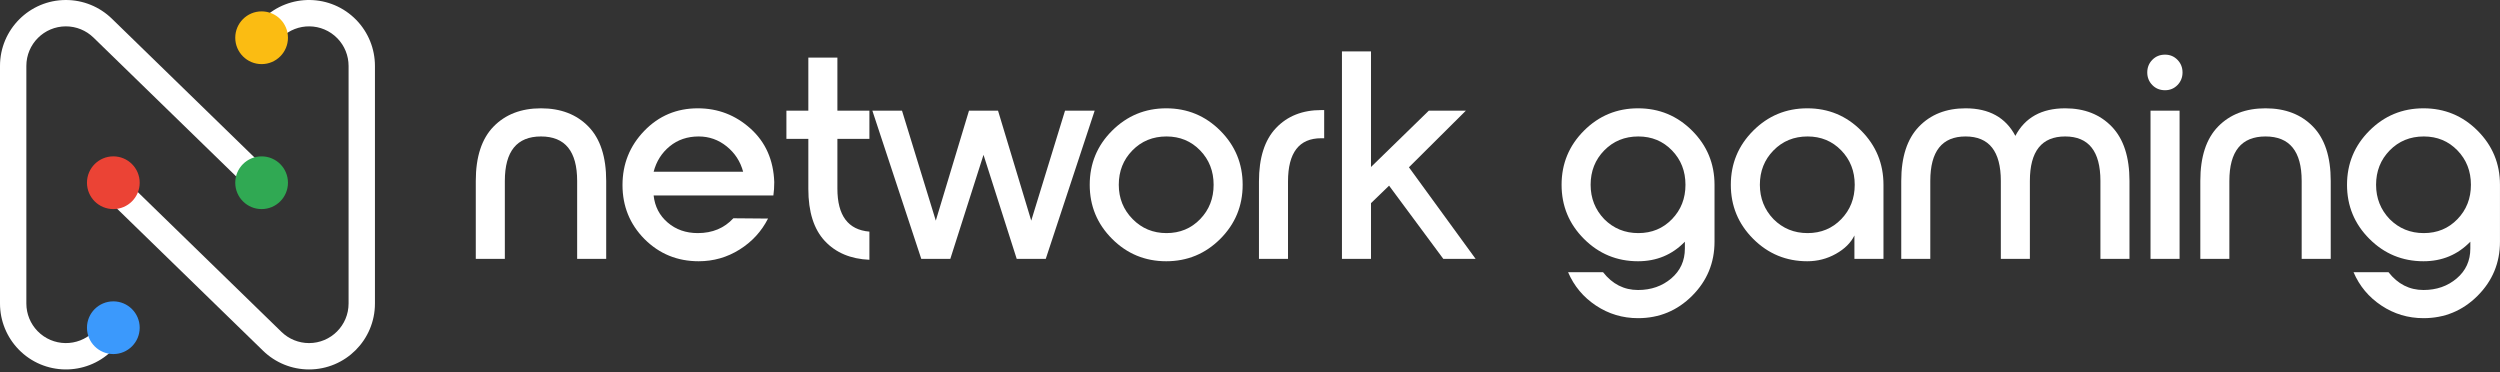 <svg width="188" height="28" viewBox="0 0 188 28" fill="none" xmlns="http://www.w3.org/2000/svg">
<rect x="0" y="0" width="188" height="28" fill="#333333" stroke="none"/>
<path d="M1.404 26.282C0.504 25.357 4.76837e-05 24.117 4.76837e-05 22.826V4.956C4.76837e-05 2.219 2.219 0 4.956 0C6.247 0 7.487 0.504 8.412 1.404L20.514 13.181L19.132 14.601L7.029 2.825C6.474 2.285 5.73 1.982 4.956 1.982C3.314 1.982 1.982 3.314 1.982 4.956V22.826C1.982 23.601 2.285 24.345 2.825 24.9C3.97 26.077 5.853 26.103 7.029 24.957L8.002 24.064L9.343 25.524L8.401 26.389C6.439 28.287 3.309 28.24 1.404 26.282Z" fill="white"/>
<path d="M26.792 1.5C27.692 2.425 28.196 3.665 28.196 4.956V22.826C28.196 25.564 25.977 27.782 23.24 27.782C21.949 27.782 20.709 27.279 19.784 26.378L7.681 14.601L9.064 13.181L21.166 24.957C21.721 25.498 22.465 25.8 23.24 25.8C24.882 25.8 26.213 24.469 26.213 22.826V4.956C26.213 4.181 25.911 3.437 25.371 2.882C24.226 1.705 22.343 1.68 21.166 2.825L20.193 3.719L18.853 2.258L19.795 1.394C21.757 -0.504 24.886 -0.458 26.792 1.5Z" fill="white"/>
<path d="M8.523 26.626C9.617 26.626 10.505 25.739 10.505 24.644C10.505 23.549 9.617 22.662 8.523 22.662C7.428 22.662 6.54 23.549 6.54 24.644C6.54 25.739 7.428 26.626 8.523 26.626Z" fill="#3B99FC"/>
<path d="M19.673 15.723C20.768 15.723 21.655 14.836 21.655 13.741C21.655 12.646 20.768 11.759 19.673 11.759C18.578 11.759 17.691 12.646 17.691 13.741C17.691 14.836 18.578 15.723 19.673 15.723Z" fill="#30A953"/>
<path d="M19.673 0.856C18.578 0.856 17.691 1.744 17.691 2.838C17.691 3.933 18.578 4.821 19.673 4.821C20.768 4.821 21.655 3.933 21.655 2.838C21.655 1.744 20.768 0.856 19.673 0.856Z" fill="#FBBC12"/>
<path d="M8.523 11.758C7.428 11.758 6.54 12.646 6.54 13.741C6.54 14.836 7.428 15.723 8.523 15.723C9.617 15.723 10.505 14.836 10.505 13.741C10.505 12.646 9.617 11.758 8.523 11.758Z" fill="#EB4335"/>
<path fill-rule="evenodd" clip-rule="evenodd" d="M45.586 19.468H43.402V13.606C43.402 11.377 42.496 10.262 40.683 10.262C38.87 10.262 37.964 11.377 37.964 13.606V19.468H35.779V13.606C35.779 11.793 36.225 10.43 37.117 9.516C38.008 8.602 39.197 8.145 40.683 8.145C42.169 8.145 43.358 8.602 44.249 9.516C45.141 10.43 45.586 11.793 45.586 13.606V19.468Z" fill="white"/>
<path fill-rule="evenodd" clip-rule="evenodd" d="M48.462 17.974C47.362 16.86 46.812 15.508 46.812 13.918C46.812 12.328 47.359 10.968 48.451 9.839C49.543 8.71 50.884 8.145 52.474 8.145C53.989 8.145 55.312 8.654 56.441 9.672C57.571 10.69 58.165 12.031 58.224 13.695C58.224 14.066 58.202 14.401 58.158 14.698H49.153C49.242 15.53 49.595 16.21 50.212 16.737C50.828 17.265 51.582 17.529 52.474 17.529C53.574 17.529 54.465 17.157 55.149 16.414L57.756 16.436C57.266 17.402 56.553 18.179 55.617 18.766C54.681 19.353 53.655 19.646 52.541 19.646C50.936 19.646 49.576 19.089 48.462 17.974ZM49.153 12.915H55.884C55.676 12.142 55.264 11.507 54.647 11.009C54.03 10.511 53.328 10.262 52.541 10.262C51.694 10.262 50.969 10.508 50.368 10.998C49.766 11.488 49.361 12.127 49.153 12.915Z" fill="white"/>
<path fill-rule="evenodd" clip-rule="evenodd" d="M65.379 10.441H62.972V14.186C62.972 16.206 63.774 17.284 65.379 17.418V19.535C63.967 19.476 62.849 19.004 62.024 18.12C61.2 17.235 60.787 15.932 60.787 14.208V10.441H59.138V8.324H60.787V4.334H62.972V8.324H65.379V10.441Z" fill="white"/>
<path fill-rule="evenodd" clip-rule="evenodd" d="M80.09 8.323H82.319L78.641 19.467H76.457L73.96 11.644L71.464 19.467H69.28L65.602 8.323H67.831L70.372 16.592L72.868 8.323H75.052L77.549 16.592L80.09 8.323Z" fill="white"/>
<path fill-rule="evenodd" clip-rule="evenodd" d="M83.619 9.839C84.748 8.71 86.108 8.145 87.698 8.145C89.288 8.145 90.644 8.706 91.766 9.828C92.887 10.95 93.448 12.306 93.448 13.896C93.448 15.486 92.887 16.841 91.766 17.963C90.644 19.085 89.288 19.646 87.698 19.646C86.108 19.646 84.752 19.085 83.63 17.963C82.508 16.841 81.947 15.486 81.947 13.896C81.947 12.306 82.504 10.953 83.619 9.839ZM87.72 10.262C86.695 10.262 85.84 10.612 85.157 11.31C84.473 12.008 84.132 12.87 84.132 13.896C84.132 14.906 84.477 15.764 85.168 16.47C85.859 17.176 86.71 17.529 87.72 17.529C88.731 17.529 89.574 17.18 90.25 16.481C90.926 15.783 91.264 14.921 91.264 13.896C91.264 12.87 90.926 12.008 90.25 11.31C89.574 10.612 88.731 10.262 87.72 10.262Z" fill="white"/>
<path fill-rule="evenodd" clip-rule="evenodd" d="M94.674 19.467V13.65C94.674 11.867 95.101 10.526 95.956 9.627C96.81 8.728 97.943 8.278 99.355 8.278H99.578V10.396H99.355C97.69 10.396 96.858 11.48 96.858 13.65V19.467H94.674Z" fill="white"/>
<path fill-rule="evenodd" clip-rule="evenodd" d="M100.915 19.468V3.865H103.099V12.558L107.446 8.323H110.232L105.952 12.58L110.967 19.468H108.538L104.459 13.962L103.099 15.277V19.468H100.915Z" fill="white"/>
<path fill-rule="evenodd" clip-rule="evenodd" d="M123.181 23.926C122.022 23.926 120.967 23.61 120.016 22.978C119.065 22.347 118.367 21.511 117.921 20.471H120.551C121.249 21.362 122.126 21.808 123.181 21.808C124.162 21.808 124.994 21.518 125.678 20.939C126.361 20.359 126.703 19.609 126.703 18.688V18.175C125.752 19.156 124.578 19.646 123.181 19.646C121.591 19.646 120.235 19.085 119.113 17.963C117.992 16.841 117.431 15.486 117.431 13.896C117.431 12.306 117.992 10.95 119.113 9.828C120.235 8.706 121.591 8.145 123.181 8.145C124.771 8.145 126.127 8.706 127.249 9.828C128.371 10.95 128.932 12.306 128.932 13.896V18.175C128.932 19.765 128.371 21.121 127.249 22.243C126.127 23.365 124.771 23.926 123.181 23.926ZM120.64 16.481C121.339 17.18 122.193 17.529 123.203 17.529C124.214 17.529 125.057 17.18 125.733 16.481C126.409 15.783 126.747 14.921 126.747 13.896C126.747 12.87 126.409 12.008 125.733 11.31C125.057 10.612 124.214 10.262 123.203 10.262C122.178 10.262 121.324 10.612 120.64 11.31C119.957 12.008 119.615 12.87 119.615 13.896C119.615 14.906 119.957 15.768 120.64 16.481Z" fill="white"/>
<path fill-rule="evenodd" clip-rule="evenodd" d="M135.908 19.646C134.319 19.646 132.963 19.085 131.841 17.963C130.719 16.841 130.158 15.486 130.158 13.896C130.158 12.306 130.719 10.95 131.841 9.828C132.963 8.706 134.319 8.145 135.908 8.145C137.498 8.145 138.851 8.706 139.965 9.828C141.08 10.95 141.637 12.306 141.637 13.896V19.468H139.452V17.707C139.185 18.257 138.721 18.717 138.059 19.089C137.398 19.46 136.681 19.646 135.908 19.646ZM133.368 16.481C134.066 17.18 134.92 17.529 135.931 17.529C136.941 17.529 137.784 17.18 138.461 16.481C139.137 15.783 139.475 14.921 139.475 13.896C139.475 12.87 139.137 12.008 138.461 11.31C137.784 10.612 136.941 10.262 135.931 10.262C134.905 10.262 134.051 10.612 133.368 11.31C132.684 12.008 132.342 12.87 132.342 13.896C132.342 14.906 132.684 15.768 133.368 16.481Z" fill="white"/>
<path fill-rule="evenodd" clip-rule="evenodd" d="M155.3 8.145C156.756 8.145 157.926 8.606 158.81 9.527C159.694 10.448 160.137 11.808 160.137 13.606V19.468H157.952V13.606C157.952 11.377 157.068 10.262 155.3 10.262C153.532 10.262 152.647 11.377 152.647 13.606V19.468H150.463V13.606C150.463 11.377 149.579 10.262 147.811 10.262C146.043 10.262 145.158 11.377 145.158 13.606V19.468H142.974V13.606C142.974 11.808 143.416 10.448 144.3 9.527C145.184 8.606 146.355 8.145 147.811 8.145C149.579 8.145 150.827 8.836 151.555 10.218C152.283 8.836 153.532 8.145 155.3 8.145Z" fill="white"/>
<path fill-rule="evenodd" clip-rule="evenodd" d="M162.811 6.785C162.425 6.785 162.106 6.655 161.853 6.395C161.6 6.135 161.474 5.819 161.474 5.448C161.474 5.076 161.6 4.76 161.853 4.5C162.106 4.24 162.425 4.11 162.811 4.11C163.183 4.11 163.495 4.24 163.748 4.5C164 4.76 164.126 5.076 164.126 5.448C164.126 5.819 164 6.135 163.748 6.395C163.495 6.655 163.183 6.785 162.811 6.785ZM161.719 19.467V8.323H163.904V19.467H161.719Z" fill="white"/>
<path fill-rule="evenodd" clip-rule="evenodd" d="M175.271 19.468H173.086V13.606C173.086 11.377 172.18 10.262 170.367 10.262C168.554 10.262 167.648 11.377 167.648 13.606V19.468H165.464V13.606C165.464 11.793 165.909 10.43 166.801 9.516C167.693 8.602 168.881 8.145 170.367 8.145C171.853 8.145 173.042 8.602 173.933 9.516C174.825 10.43 175.271 11.793 175.271 13.606V19.468Z" fill="white"/>
<path fill-rule="evenodd" clip-rule="evenodd" d="M182.247 23.926C181.088 23.926 180.033 23.61 179.082 22.978C178.131 22.347 177.433 21.511 176.987 20.471H179.617C180.315 21.362 181.192 21.808 182.247 21.808C183.228 21.808 184.06 21.518 184.743 20.939C185.427 20.359 185.769 19.609 185.769 18.688V18.175C184.818 19.156 183.644 19.646 182.247 19.646C180.657 19.646 179.301 19.085 178.179 17.963C177.057 16.841 176.496 15.486 176.496 13.896C176.496 12.306 177.057 10.95 178.179 9.828C179.301 8.706 180.657 8.145 182.247 8.145C183.837 8.145 185.193 8.706 186.315 9.828C187.437 10.95 187.998 12.306 187.998 13.896V18.175C187.998 19.765 187.437 21.121 186.315 22.243C185.193 23.365 183.837 23.926 182.247 23.926ZM179.706 16.481C180.404 17.18 181.259 17.529 182.269 17.529C183.28 17.529 184.123 17.18 184.799 16.481C185.475 15.783 185.813 14.921 185.813 13.896C185.813 12.87 185.475 12.008 184.799 11.31C184.123 10.612 183.28 10.262 182.269 10.262C181.244 10.262 180.39 10.612 179.706 11.31C179.023 12.008 178.681 12.87 178.681 13.896C178.681 14.906 179.023 15.768 179.706 16.481Z" fill="white"/>
</svg>

